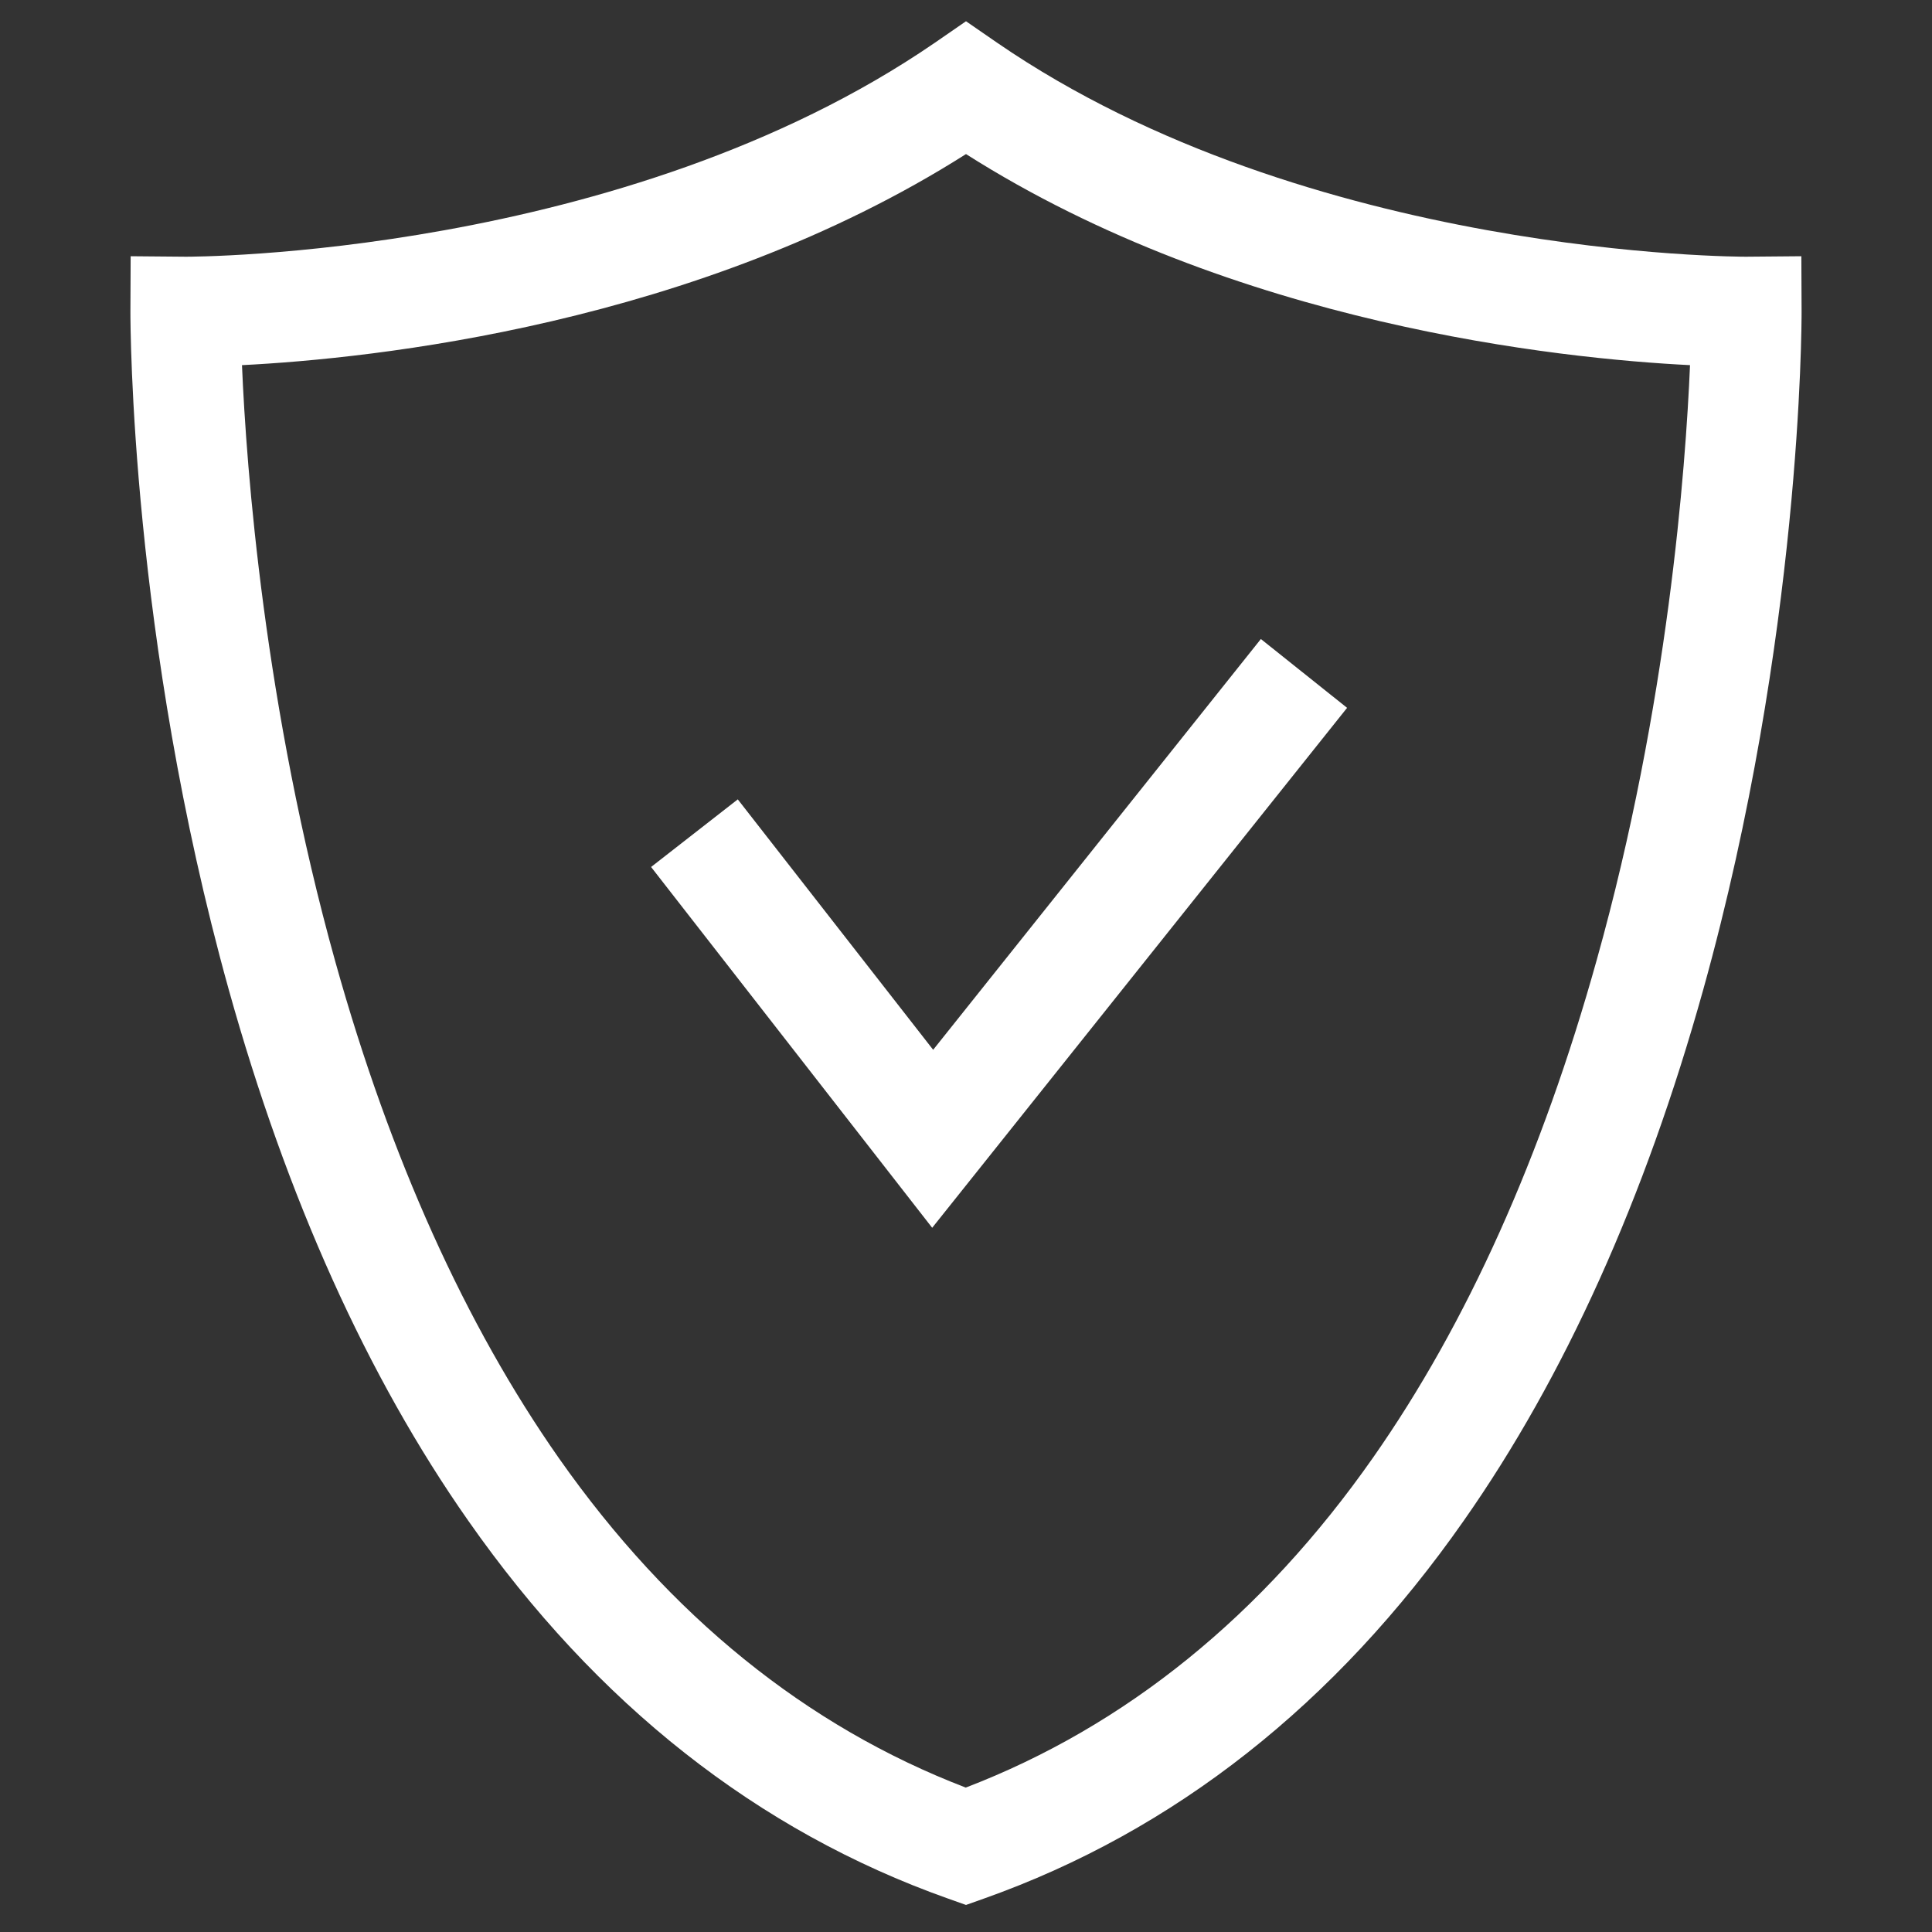 <?xml version="1.0" encoding="utf-8"?>
<!-- Generator: Adobe Illustrator 26.2.1, SVG Export Plug-In . SVG Version: 6.00 Build 0)  -->
<svg version="1.1" id="图层_1" xmlns="http://www.w3.org/2000/svg" xmlns:xlink="http://www.w3.org/1999/xlink" x="0px" y="0px"
	 viewBox="0 0 800 800" style="enable-background:new 0 0 800 800;" xml:space="preserve">
<rect x="0" y="0" width="800" height="800" fill="#333333" stroke="none"/>
<style type="text/css">
	.st0{fill:#FFFFFF;}
</style>
<g>
	<path class="st0" d="M400,788.8l-7.6-2.7c-78.6-27.9-145.4-80.5-198.5-156.4c-41.8-59.6-75.1-133.6-99.2-220
		C54.1,263.9,54,134.5,54,129l0.1-22.9l22.9,0.2c1.8,0,180.8,0.2,310.1-88.6L400,8.8l12.9,8.9c129.2,88.8,308.3,88.6,310.1,88.6
		l22.9-0.2L746,129c0,5.4-0.1,134.9-40.7,280.7c-24.1,86.4-57.4,160.4-99.2,220C553,705.6,486.2,758.2,407.6,786.1L400,788.8z
		 M100.2,151.2c1.8,42.7,9.2,141.6,38.7,247.2c22.7,81.2,53.9,150.3,92.6,205.5c45.8,65.2,102.4,111,168.4,136.3
		c66.2-25.4,122.9-71.3,168.7-136.7c38.8-55.4,69.9-124.7,92.6-206.1C690.7,292,698,193.7,699.8,151.2
		C646,148.5,511.3,134.5,400,63.8C288.6,134.5,154,148.5,100.2,151.2z"/>
	<polygon class="st0" points="386,508.4 269.6,359 305.5,331 386.4,434.7 522.1,264.6 557.8,293.1 	"/>
</g>
</svg>
